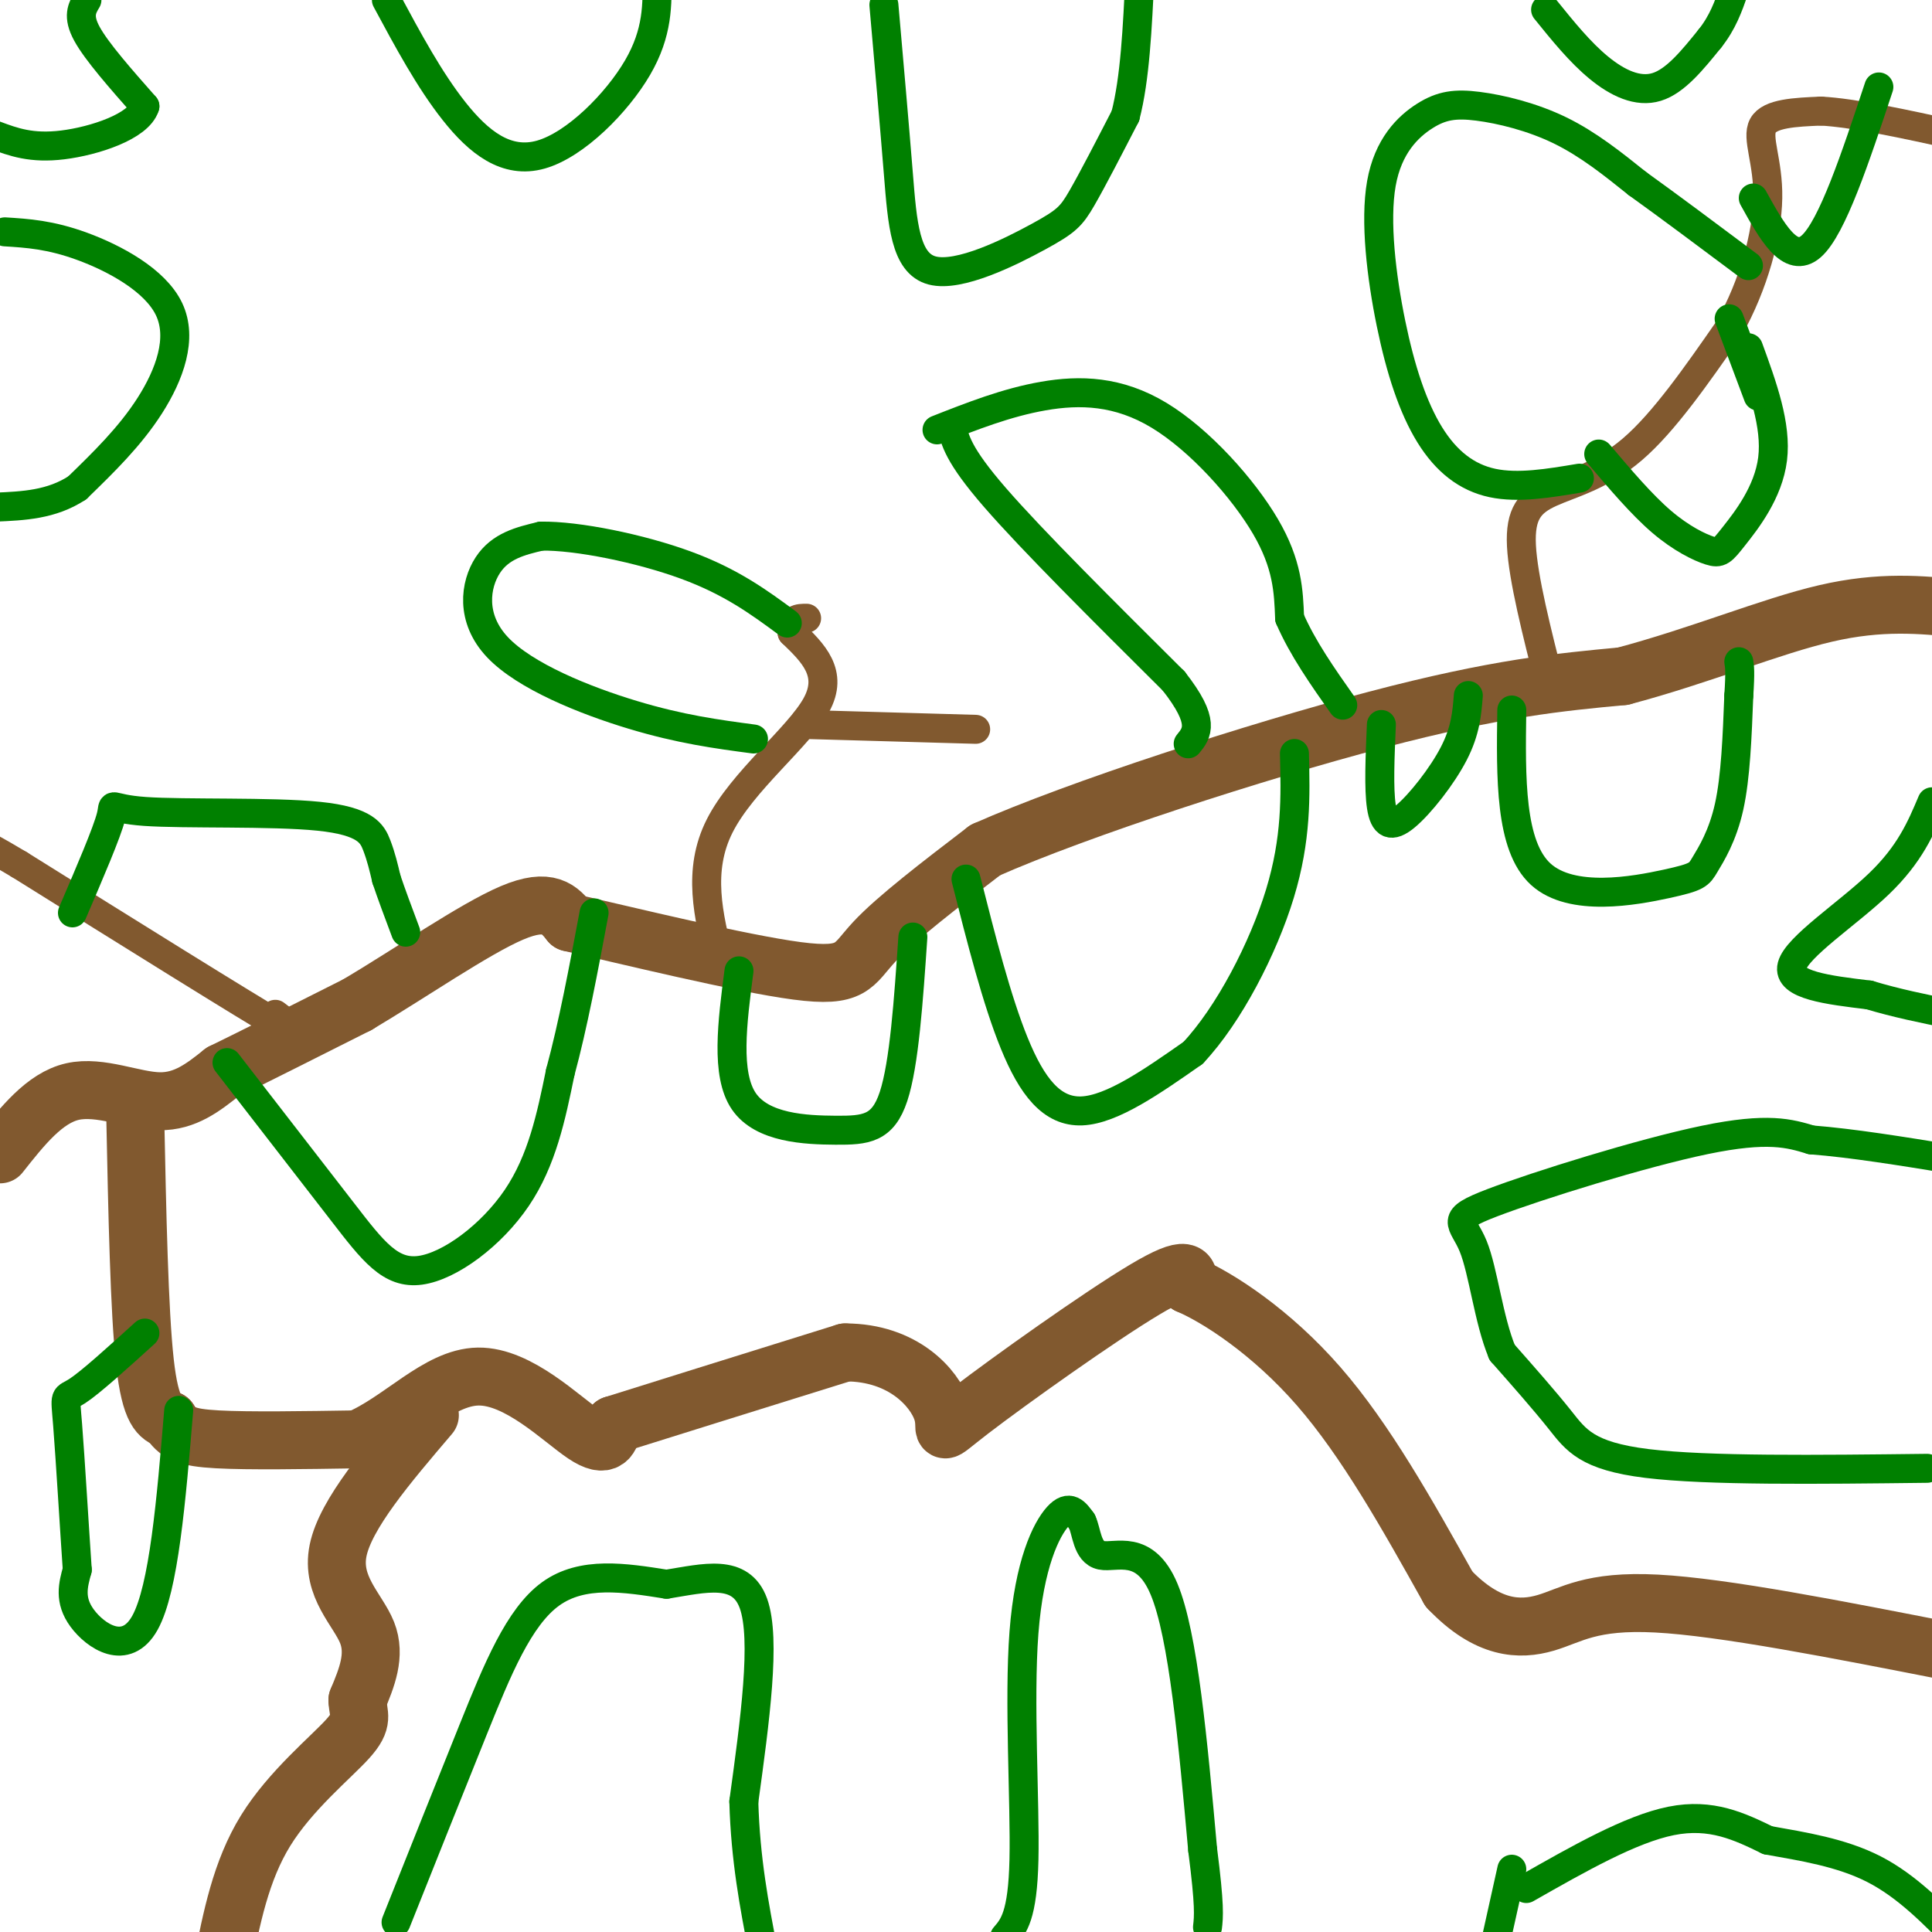 <svg viewBox='0 0 400 400' version='1.1' xmlns='http://www.w3.org/2000/svg' xmlns:xlink='http://www.w3.org/1999/xlink'><g fill='none' stroke='#81592f' stroke-width='12' stroke-linecap='round' stroke-linejoin='round'><path d='M0,239c4.622,-5.844 9.244,-11.689 15,-13c5.756,-1.311 12.644,1.911 18,2c5.356,0.089 9.178,-2.956 13,-6'/><path d='M46,222c6.833,-3.333 17.417,-8.667 28,-14'/><path d='M74,208c10.933,-6.489 24.267,-15.711 32,-19c7.733,-3.289 9.867,-0.644 12,2'/><path d='M118,191c11.810,2.702 35.333,8.458 47,10c11.667,1.542 11.476,-1.131 16,-6c4.524,-4.869 13.762,-11.935 23,-19'/><path d='M204,176c19.311,-8.556 56.089,-20.444 81,-27c24.911,-6.556 37.956,-7.778 51,-9'/><path d='M336,140c16.022,-4.244 30.578,-10.356 42,-13c11.422,-2.644 19.711,-1.822 28,-1'/></g>
<g fill='none' stroke='#008000' stroke-width='6' stroke-linecap='round' stroke-linejoin='round'><path d='M82,398c5.511,-13.822 11.022,-27.644 16,-40c4.978,-12.356 9.422,-23.244 16,-28c6.578,-4.756 15.289,-3.378 24,-2'/><path d='M138,328c7.822,-1.244 15.378,-3.356 18,4c2.622,7.356 0.311,24.178 -2,41'/><path d='M154,373c0.333,12.000 2.167,21.500 4,31'/><path d='M200,182c3.178,12.533 6.356,25.067 10,34c3.644,8.933 7.756,14.267 14,14c6.244,-0.267 14.622,-6.133 23,-12'/><path d='M247,218c7.444,-7.911 14.556,-21.689 18,-33c3.444,-11.311 3.222,-20.156 3,-29'/><path d='M47,220c8.875,11.452 17.750,22.905 24,31c6.250,8.095 9.875,12.833 16,12c6.125,-0.833 14.750,-7.238 20,-15c5.250,-7.762 7.125,-16.881 9,-26'/><path d='M116,222c2.667,-9.833 4.833,-21.417 7,-33'/><path d='M208,401c1.869,-2.167 3.738,-4.333 4,-16c0.262,-11.667 -1.083,-32.833 0,-47c1.083,-14.167 4.595,-21.333 7,-24c2.405,-2.667 3.702,-0.833 5,1'/><path d='M224,315c1.000,1.964 1.000,6.375 4,7c3.000,0.625 9.000,-2.536 13,7c4.000,9.536 6.000,31.768 8,54'/><path d='M249,383c1.500,11.667 1.250,13.833 1,16'/><path d='M399,304c-22.756,0.267 -45.511,0.533 -58,-1c-12.489,-1.533 -14.711,-4.867 -18,-9c-3.289,-4.133 -7.644,-9.067 -12,-14'/><path d='M311,280c-2.826,-6.810 -3.892,-16.836 -6,-22c-2.108,-5.164 -5.260,-5.467 4,-9c9.260,-3.533 30.931,-10.295 44,-13c13.069,-2.705 17.534,-1.352 22,0'/><path d='M375,236c8.500,0.667 18.750,2.333 29,4'/><path d='M313,147c-0.203,14.081 -0.405,28.163 6,34c6.405,5.837 19.418,3.431 26,2c6.582,-1.431 6.734,-1.885 8,-4c1.266,-2.115 3.648,-5.890 5,-12c1.352,-6.110 1.676,-14.555 2,-23'/><path d='M360,144c0.333,-5.000 0.167,-6.000 0,-7'/></g>
<g fill='none' stroke='#81592f' stroke-width='6' stroke-linecap='round' stroke-linejoin='round'><path d='M149,199c-2.333,-9.378 -4.667,-18.756 0,-28c4.667,-9.244 16.333,-18.356 20,-25c3.667,-6.644 -0.667,-10.822 -5,-15'/><path d='M164,131c-0.333,-3.000 1.333,-3.000 3,-3'/><path d='M167,150c0.000,0.000 35.000,1.000 35,1'/><path d='M57,210c5.417,4.083 10.833,8.167 2,3c-8.833,-5.167 -31.917,-19.583 -55,-34'/><path d='M4,179c-10.333,-6.167 -8.667,-4.583 -7,-3'/><path d='M321,142c-2.827,-11.131 -5.655,-22.262 -6,-29c-0.345,-6.738 1.792,-9.083 6,-11c4.208,-1.917 10.488,-3.405 17,-9c6.512,-5.595 13.256,-15.298 20,-25'/><path d='M358,68c5.107,-9.119 7.875,-19.417 8,-27c0.125,-7.583 -2.393,-12.452 -1,-15c1.393,-2.548 6.696,-2.774 12,-3'/><path d='M377,23c6.667,0.333 17.333,2.667 28,5'/></g>
<g fill='none' stroke='#008000' stroke-width='6' stroke-linecap='round' stroke-linejoin='round'><path d='M156,153c-7.524,-1.000 -15.048,-2.000 -25,-5c-9.952,-3.000 -22.333,-8.000 -28,-14c-5.667,-6.000 -4.619,-13.000 -2,-17c2.619,-4.000 6.810,-5.000 11,-6'/><path d='M112,111c7.444,-0.133 20.556,2.533 30,6c9.444,3.467 15.222,7.733 21,12'/><path d='M327,99c-6.347,1.064 -12.693,2.128 -18,1c-5.307,-1.128 -9.573,-4.449 -13,-10c-3.427,-5.551 -6.013,-13.334 -8,-23c-1.987,-9.666 -3.375,-21.217 -2,-29c1.375,-7.783 5.513,-11.797 9,-14c3.487,-2.203 6.323,-2.593 11,-2c4.677,0.593 11.193,2.169 17,5c5.807,2.831 10.903,6.915 16,11'/><path d='M339,38c6.500,4.667 14.750,10.833 23,17'/><path d='M183,1c1.085,12.352 2.169,24.705 3,35c0.831,10.295 1.408,18.533 7,20c5.592,1.467 16.198,-3.836 22,-7c5.802,-3.164 6.801,-4.190 9,-8c2.199,-3.810 5.600,-10.405 9,-17'/><path d='M233,24c2.000,-7.667 2.500,-18.333 3,-29'/><path d='M1,48c4.696,0.292 9.393,0.583 16,3c6.607,2.417 15.125,6.958 18,13c2.875,6.042 0.107,13.583 -4,20c-4.107,6.417 -9.554,11.708 -15,17'/><path d='M16,101c-5.333,3.500 -11.167,3.750 -17,4'/><path d='M80,0c4.452,8.280 8.905,16.560 14,23c5.095,6.440 10.833,11.042 18,9c7.167,-2.042 15.762,-10.726 20,-18c4.238,-7.274 4.119,-13.137 4,-19'/><path d='M197,88c0.667,3.083 1.333,6.167 9,15c7.667,8.833 22.333,23.417 37,38'/><path d='M243,141c6.667,8.500 4.833,10.750 3,13'/><path d='M194,89c7.208,-2.839 14.417,-5.679 22,-7c7.583,-1.321 15.542,-1.125 24,4c8.458,5.125 17.417,15.179 22,23c4.583,7.821 4.792,13.411 5,19'/><path d='M267,128c2.667,6.167 6.833,12.083 11,18'/><path d='M331,94c4.442,5.238 8.884,10.475 13,14c4.116,3.525 7.907,5.337 10,6c2.093,0.663 2.486,0.179 5,-3c2.514,-3.179 7.147,-9.051 8,-16c0.853,-6.949 -2.073,-14.974 -5,-23'/><path d='M364,82c0.000,0.000 -6.000,-16.000 -6,-16'/><path d='M363,41c3.833,6.917 7.667,13.833 12,10c4.333,-3.833 9.167,-18.417 14,-33'/><path d='M320,2c3.556,4.400 7.111,8.800 11,12c3.889,3.200 8.111,5.200 12,4c3.889,-1.200 7.444,-5.600 11,-10'/><path d='M354,8c2.667,-3.333 3.833,-6.667 5,-10'/><path d='M18,0c-1.000,1.667 -2.000,3.333 0,7c2.000,3.667 7.000,9.333 12,15'/><path d='M30,22c-1.289,4.200 -10.511,7.200 -17,8c-6.489,0.800 -10.244,-0.600 -14,-2'/><path d='M15,189c3.587,-8.346 7.174,-16.692 8,-20c0.826,-3.308 -1.108,-1.577 7,-1c8.108,0.577 26.260,0.002 36,1c9.740,0.998 11.069,3.571 12,6c0.931,2.429 1.466,4.715 2,7'/><path d='M80,182c1.000,3.000 2.500,7.000 4,11'/><path d='M153,201c-1.393,10.720 -2.786,21.440 1,27c3.786,5.560 12.750,5.958 19,6c6.250,0.042 9.786,-0.274 12,-7c2.214,-6.726 3.107,-19.863 4,-33'/><path d='M286,150c-0.286,6.643 -0.571,13.286 0,17c0.571,3.714 2.000,4.500 5,2c3.000,-2.500 7.571,-8.286 10,-13c2.429,-4.714 2.714,-8.357 3,-12'/><path d='M400,166c-2.289,5.422 -4.578,10.844 -11,17c-6.422,6.156 -16.978,13.044 -18,17c-1.022,3.956 7.489,4.978 16,6'/><path d='M387,206c5.500,1.667 11.250,2.833 17,4'/><path d='M316,391c10.833,-6.167 21.667,-12.333 30,-14c8.333,-1.667 14.167,1.167 20,4'/><path d='M366,381c7.200,1.289 15.200,2.511 22,6c6.800,3.489 12.400,9.244 18,15'/><path d='M313,387c0.000,0.000 -4.000,18.000 -4,18'/></g>
<g fill='none' stroke='#81592f' stroke-width='12' stroke-linecap='round' stroke-linejoin='round'><path d='M28,231c0.417,20.250 0.833,40.500 2,51c1.167,10.500 3.083,11.250 5,12'/><path d='M35,294c1.711,2.756 3.489,3.644 10,4c6.511,0.356 17.756,0.178 29,0'/><path d='M74,298c8.905,-3.679 16.667,-12.875 25,-13c8.333,-0.125 17.238,8.821 22,12c4.762,3.179 5.381,0.589 6,-2'/><path d='M127,295c9.000,-2.833 28.500,-8.917 48,-15'/><path d='M175,280c12.137,0.002 18.480,7.506 20,12c1.520,4.494 -1.783,5.979 6,0c7.783,-5.979 26.652,-19.423 36,-25c9.348,-5.577 9.174,-3.289 9,-1'/><path d='M246,266c6.200,2.644 17.200,9.756 27,21c9.800,11.244 18.400,26.622 27,42'/><path d='M300,329c8.060,8.440 14.708,8.542 20,7c5.292,-1.542 9.226,-4.726 23,-4c13.774,0.726 37.387,5.363 61,10'/><path d='M89,293c-8.733,10.244 -17.467,20.489 -19,28c-1.533,7.511 4.133,12.289 6,17c1.867,4.711 -0.067,9.356 -2,14'/><path d='M74,352c0.143,3.179 1.500,4.125 -2,8c-3.500,3.875 -11.857,10.679 -17,19c-5.143,8.321 -7.071,18.161 -9,28'/></g>
<g fill='none' stroke='#008000' stroke-width='6' stroke-linecap='round' stroke-linejoin='round'><path d='M37,292c-1.533,18.467 -3.067,36.933 -7,44c-3.933,7.067 -10.267,2.733 -13,-1c-2.733,-3.733 -1.867,-6.867 -1,-10'/><path d='M16,325c-0.560,-8.060 -1.458,-23.208 -2,-30c-0.542,-6.792 -0.726,-5.226 2,-7c2.726,-1.774 8.363,-6.887 14,-12'/></g>
</svg>